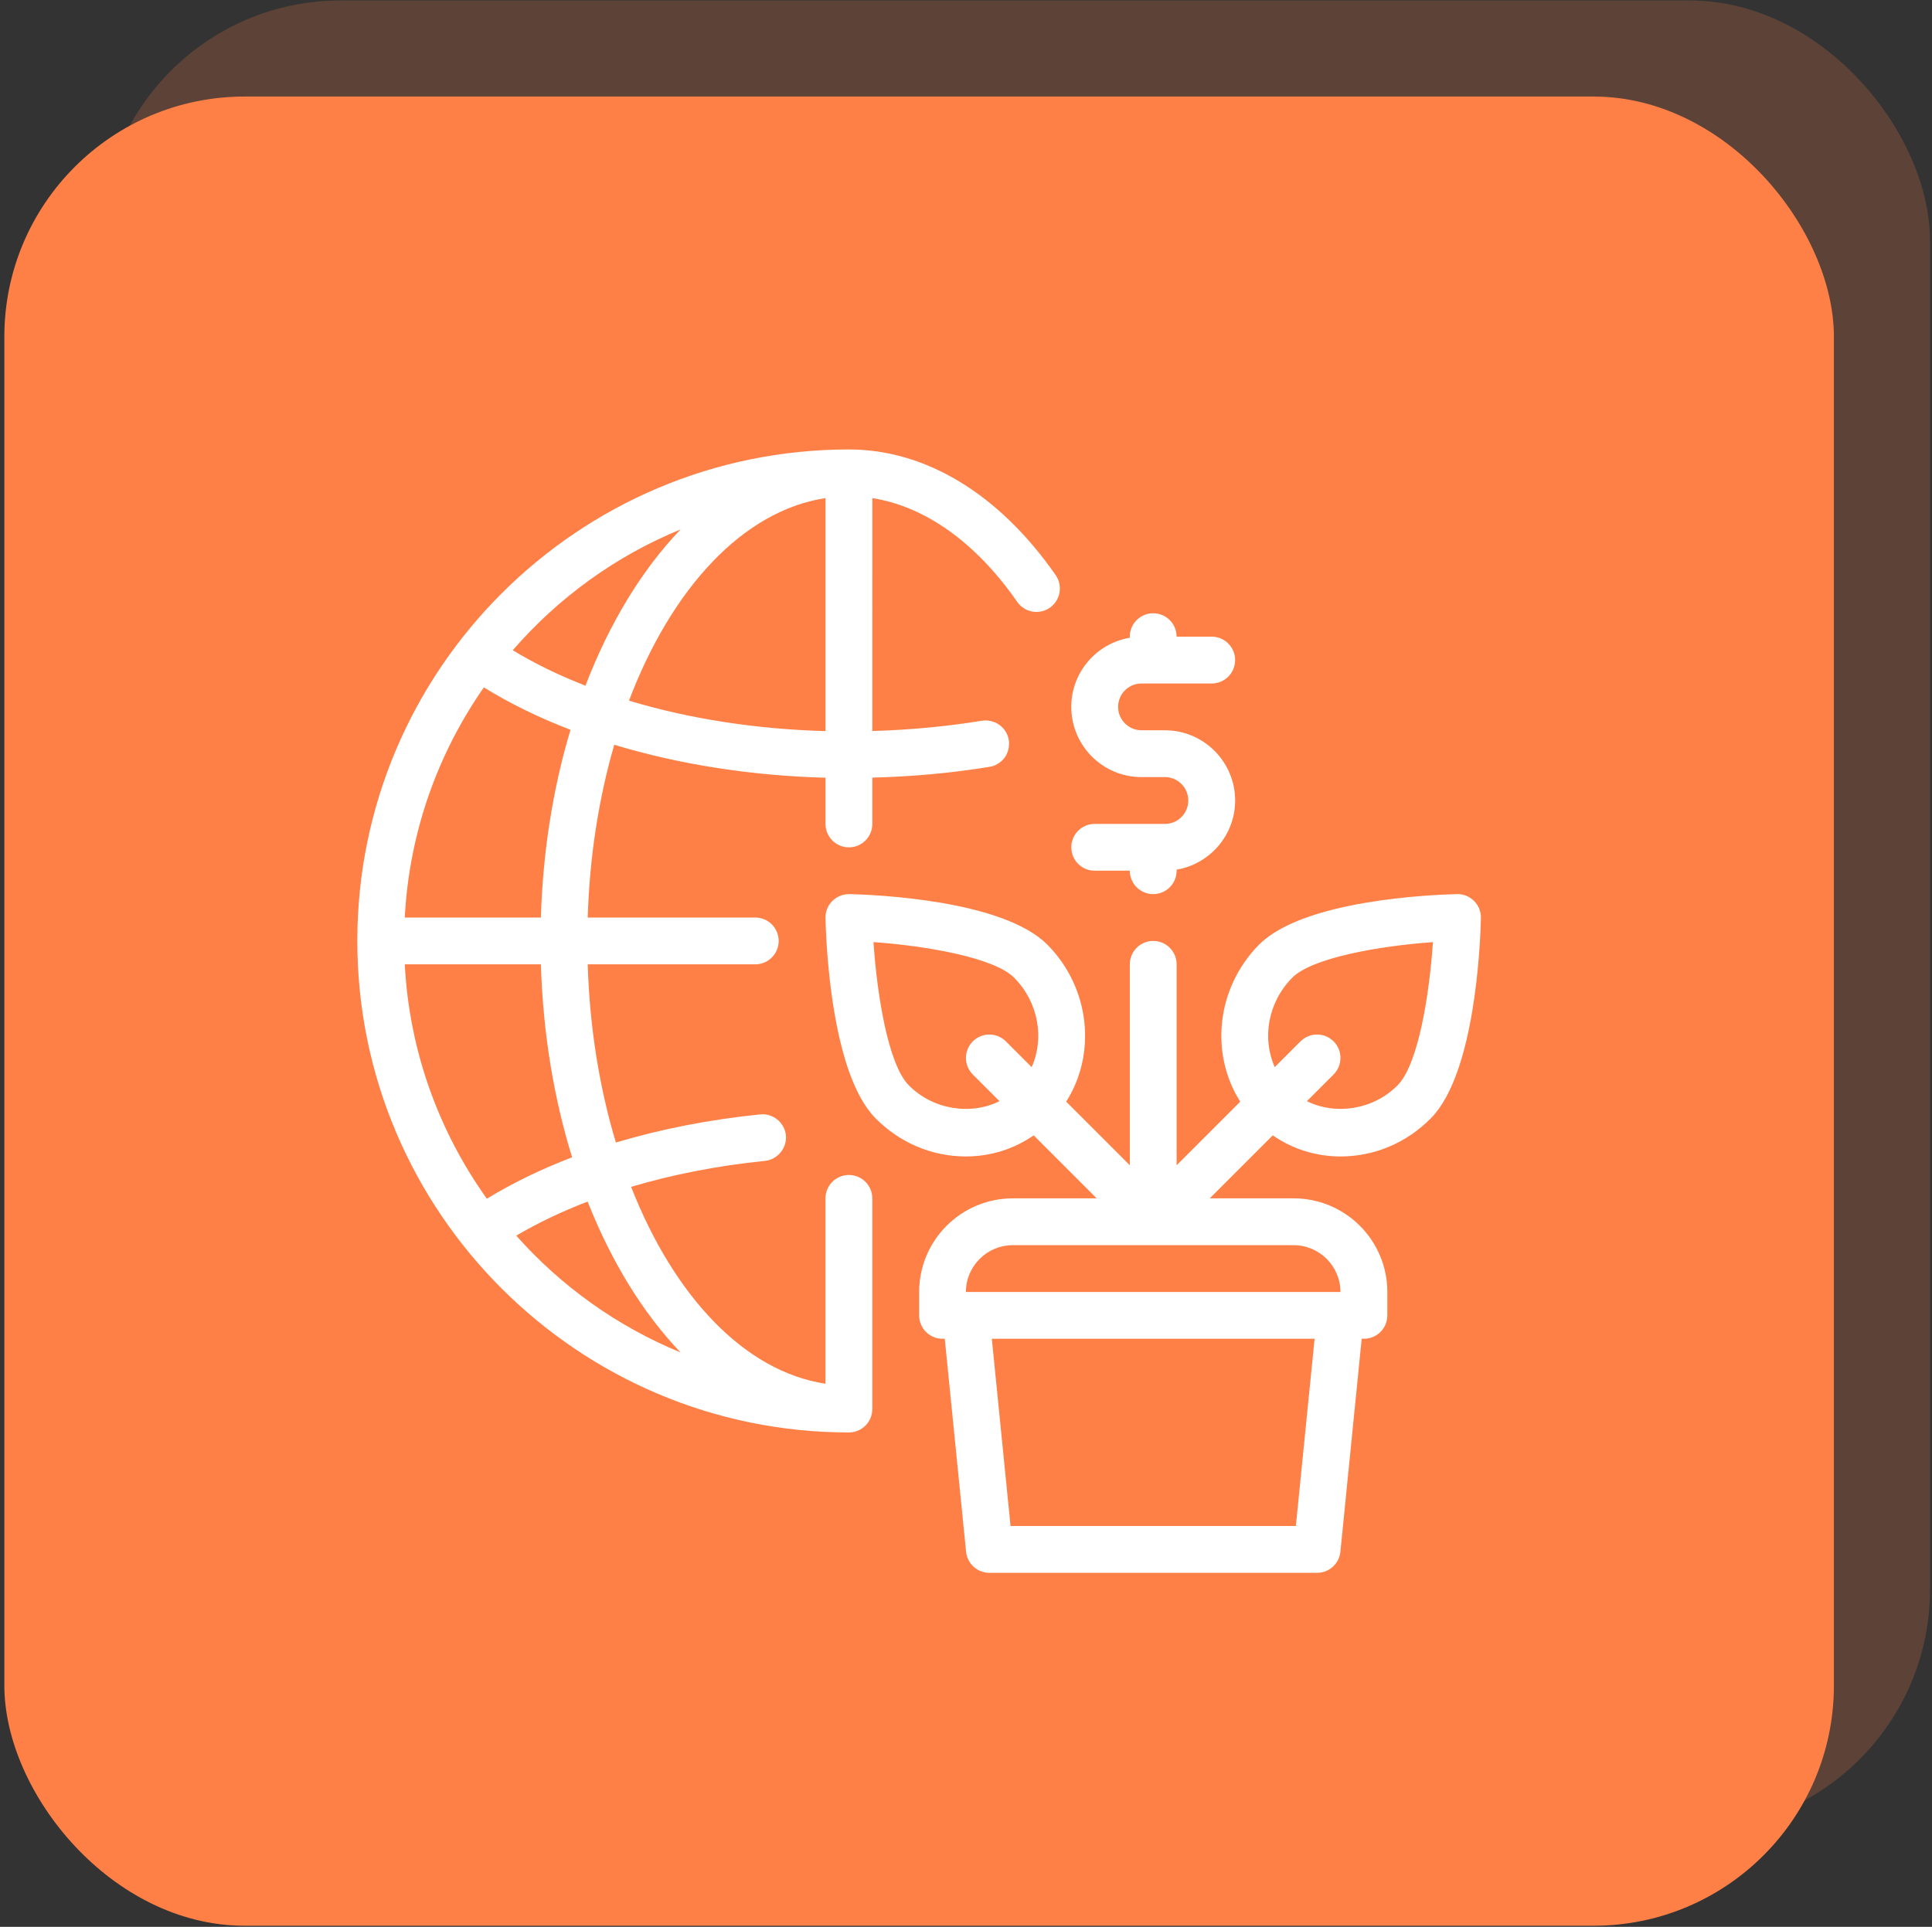 <?xml version="1.0" encoding="UTF-8"?> <svg xmlns="http://www.w3.org/2000/svg" width="402" height="401" viewBox="0 0 402 401" fill="none"><rect x="0" y="0" width="402" height="401" fill="#333333" stroke="none"/> <rect x="20.904" y="0.091" width="380.684" height="380.684" rx="50" fill="#FF8046" fill-opacity="0.2"></rect> <rect x="0.904" y="20.091" width="380.684" height="380.684" rx="50" fill="#FF8046"></rect> <path d="M176.635 244.528C173.942 244.528 171.763 246.707 171.763 249.4V287.975C154.905 285.42 140.233 269.748 131.318 247.002C139.967 244.429 149.353 242.583 159.15 241.602C161.829 241.313 163.773 238.928 163.529 236.247C163.24 233.619 160.85 231.668 158.222 231.914C147.527 233.006 137.442 234.991 128.15 237.777C124.77 226.537 122.694 213.988 122.287 200.692H157.153C159.846 200.692 162.021 198.515 162.021 195.824C162.021 193.131 159.844 190.952 157.153 190.952H122.287C122.682 178.104 124.633 165.946 127.811 154.997C141.226 159.06 156.227 161.441 171.766 161.854V171.473C171.766 174.166 173.945 176.345 176.638 176.345C179.331 176.345 181.506 174.166 181.506 171.473V161.834C189.815 161.619 198 160.892 205.905 159.588C207.171 159.394 208.293 158.664 209.073 157.643C209.801 156.567 210.096 155.255 209.902 153.988C209.466 151.406 207.027 149.603 204.347 149.993H204.298C196.925 151.202 189.274 151.912 181.506 152.134L181.508 103.665C192.508 105.389 203.069 112.902 211.661 125.26C213.198 127.472 216.241 128.014 218.444 126.478C220.649 124.941 221.197 121.905 219.661 119.695C207.925 102.831 192.65 93.539 176.636 93.539C120.239 93.539 74.349 139.424 74.349 195.826C74.349 252.223 120.234 298.113 176.636 298.113C179.329 298.113 181.504 295.934 181.504 293.241V249.4C181.508 246.709 179.329 244.531 176.636 244.531L176.635 244.528ZM141.616 281.463C128.421 276.047 116.746 267.67 107.42 257.159C111.906 254.507 116.894 252.131 122.273 250.067C127.226 262.624 133.837 273.348 141.616 281.463ZM119.04 240.852C112.618 243.305 106.686 246.191 101.303 249.468C91.368 235.559 85.166 218.814 84.224 200.688H112.549C112.971 215.046 115.264 228.633 119.04 240.852V240.852ZM112.549 190.95H84.224C85.148 173.208 91.108 156.782 100.68 143.051C106.088 146.411 112.145 149.362 118.707 151.88C115.125 163.817 112.957 177.021 112.549 190.95ZM141.616 110.177C133.603 118.536 126.818 129.65 121.822 142.701C116.335 140.565 111.261 138.098 106.694 135.324C116.138 124.42 128.071 115.736 141.616 110.177ZM130.877 145.814C139.742 122.44 154.617 106.265 171.765 103.665V152.153C157.24 151.759 143.29 149.556 130.877 145.814ZM278.951 240.675C286.003 240.675 292.675 237.843 297.743 232.716C306.951 223.384 308.017 196.378 308.142 191.06C308.171 189.729 307.659 188.442 306.717 187.506C305.775 186.563 304.505 186.03 303.159 186.08C297.897 186.202 271.18 187.283 261.943 196.633C253.066 205.626 251.728 219.314 258.066 229.271L244.826 242.511V200.69C244.826 198.002 242.647 195.822 239.954 195.822C237.261 195.822 235.086 198.002 235.086 200.69V242.508L221.846 229.269C228.182 219.314 226.846 205.625 217.964 196.631C208.727 187.281 182.011 186.2 176.751 186.078C176.713 186.076 176.676 186.086 176.636 186.086C175.378 186.078 174.101 186.59 173.193 187.503C172.251 188.439 171.735 189.727 171.764 191.058C171.857 195.034 172.477 211.139 176.636 222.915C178.039 226.883 179.842 230.363 182.163 232.714C187.235 237.841 193.907 240.673 200.958 240.673C206.109 240.673 210.984 239.129 215.088 236.282L228.2 249.395H210.735C199.988 249.395 191.252 258.132 191.252 268.878V273.75C191.252 276.443 193.429 278.618 196.12 278.618H196.583L201.017 322.941C201.263 325.427 203.362 327.326 205.863 327.326H274.054C276.559 327.326 278.653 325.427 278.902 322.941L283.333 278.618H283.796C286.489 278.618 288.669 276.441 288.669 273.75V268.878C288.669 258.134 279.931 249.395 269.184 249.395H251.719L264.832 236.282C268.928 239.131 273.806 240.675 278.953 240.675L278.951 240.675ZM189.096 225.864C184.777 221.498 182.485 206.962 181.749 196.065C192.885 196.852 206.926 199.322 211.031 203.483C216.109 208.622 217.34 216.118 214.661 222.086L209.302 216.727C207.398 214.826 204.317 214.826 202.416 216.727C200.512 218.631 200.512 221.712 202.416 223.616L207.97 229.169C202.04 232.129 194.14 230.985 189.096 225.864ZM278.915 268.879H200.984C200.984 263.509 205.354 259.139 210.724 259.139H269.17C274.541 259.137 278.914 263.51 278.914 268.879H278.915ZM269.636 317.584H210.268L206.373 278.617H273.534L269.636 317.584ZM268.873 203.482C272.969 199.329 287.01 196.859 298.157 196.07C297.417 206.967 295.125 221.499 290.806 225.863C285.76 230.984 277.864 232.127 271.938 229.167L277.488 223.613C279.392 221.713 279.392 218.628 277.488 216.724C275.588 214.824 272.503 214.824 270.602 216.724L265.243 222.083C262.564 216.119 263.795 208.621 268.874 203.482L268.873 203.482ZM247.256 166.596C247.256 163.91 245.072 161.724 242.388 161.724H237.515C229.459 161.724 222.905 155.168 222.905 147.112C222.905 139.886 228.179 133.886 235.081 132.722V132.501C235.081 129.808 237.259 127.629 239.949 127.629C242.642 127.629 244.822 129.808 244.822 132.501H252.128C254.821 132.501 257 134.679 257 137.369C257 140.062 254.821 142.242 252.128 142.242H237.518C234.831 142.242 232.649 144.425 232.649 147.11C232.649 149.796 234.833 151.982 237.518 151.982H242.39C250.446 151.982 257.002 158.538 257.002 166.594C257.002 173.82 251.724 179.822 244.826 180.984V181.205C244.826 183.898 242.646 186.077 239.954 186.077C237.261 186.077 235.086 183.898 235.086 181.205H227.779C225.087 181.205 222.911 179.027 222.911 176.337C222.911 173.644 225.089 171.464 227.779 171.464H242.39C245.072 171.469 247.256 169.285 247.256 166.596Z" fill="white"></path> </svg> 